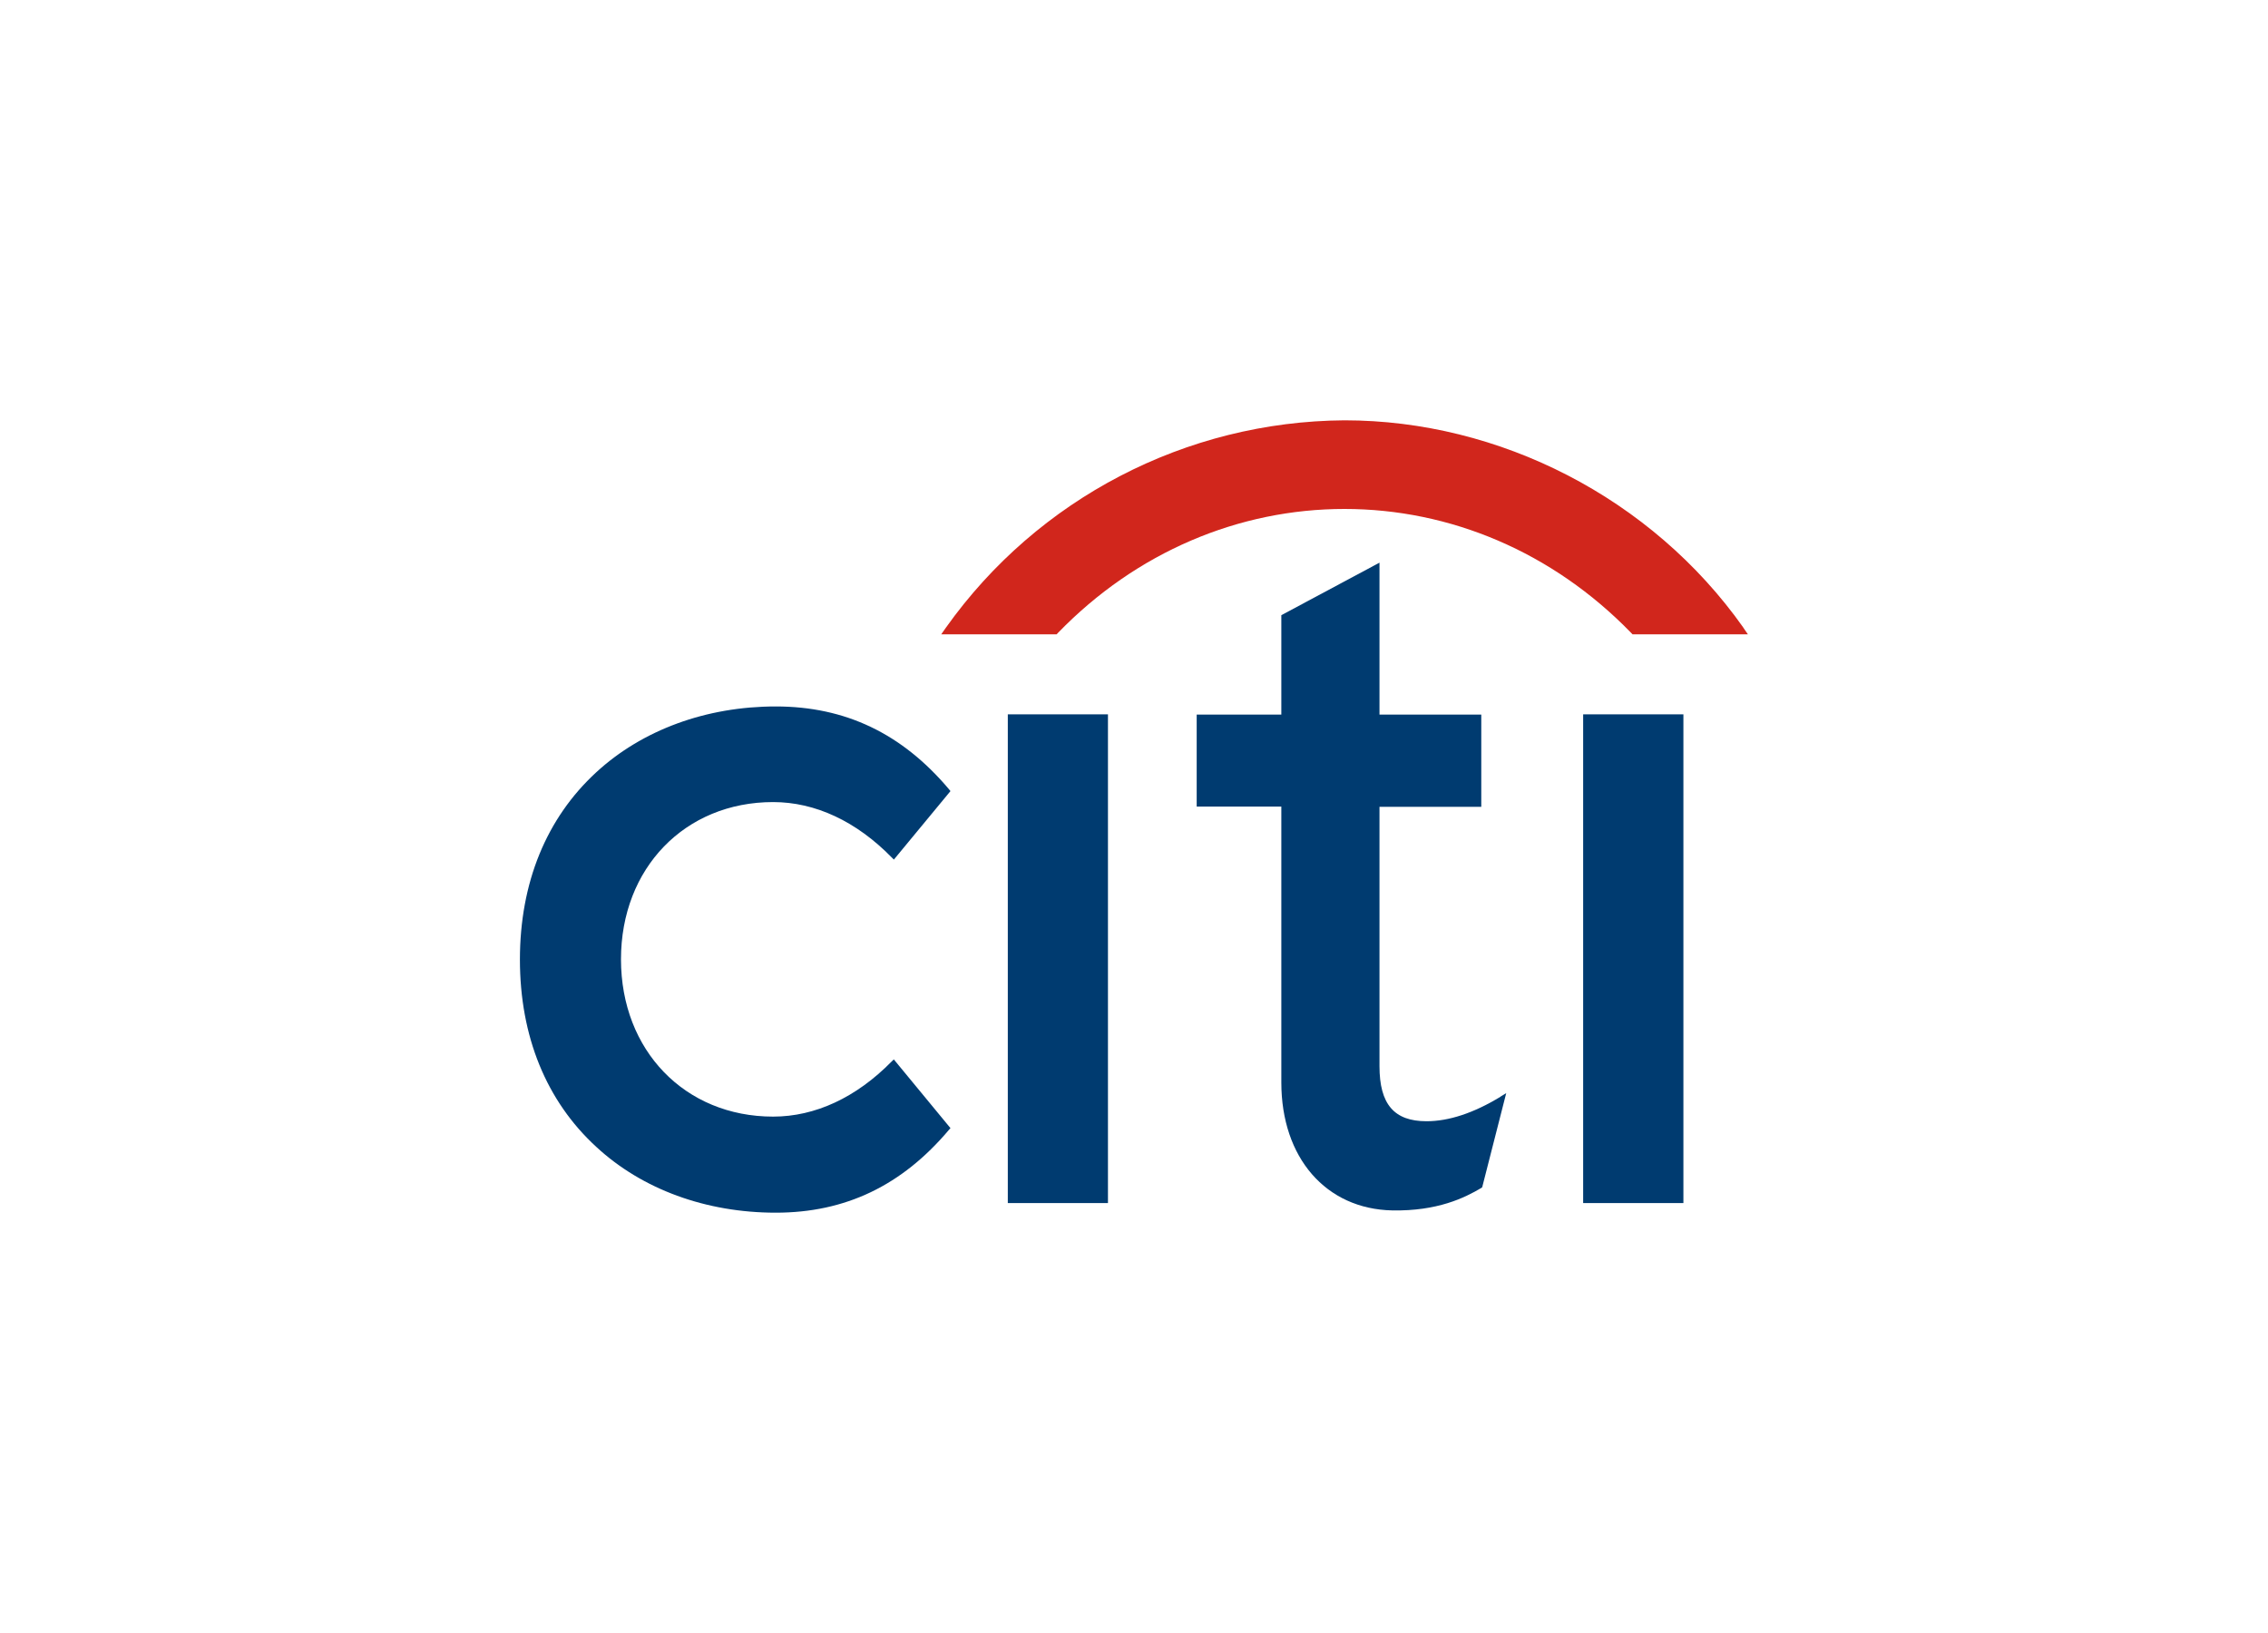 <svg xmlns="http://www.w3.org/2000/svg" id="a" width="250" height="180" viewBox="0 0 250 180"><path d="m98.53,116.77l-.24.23c-3.9,3.97-8.42,6.08-13.07,6.08-9.72,0-16.77-7.29-16.77-17.34s7.05-17.33,16.77-17.33c4.65,0,9.17,2.12,13.07,6.1l.24.24,6.24-7.55-.17-.21c-5.18-6.14-11.42-9.12-19.09-9.12s-14.72,2.59-19.79,7.26c-5.5,5.06-8.41,12.18-8.41,20.64s2.91,15.59,8.41,20.64c5.06,4.69,12.11,7.26,19.79,7.26s13.91-2.99,19.09-9.13l.17-.19-6.25-7.58Z" fill="#003b70"></path><path d="m111.09,132.61h11.04v-53.87h-11.04v53.87Z" fill="#003b70"></path><path d="m165.38,120.9c-2.94,1.79-5.68,2.69-8.14,2.69-3.57,0-5.18-1.88-5.18-6.07v-28.59h11.22v-10.16h-11.22v-16.75l-10.82,5.79v10.96h-9.33v10.14h9.33v30.41c0,8.29,4.91,13.95,12.23,14.1,4.98.09,7.98-1.39,9.8-2.47l.11-.08,2.65-10.38-.65.4h0Z" fill="#003b70"></path><path d="m174.51,132.61h11.05v-53.87h-11.05v53.87Z" fill="#003b70"></path><path d="m192.17,69.18c-10.11-14.31-26.89-22.85-43.97-22.85-17.47.12-33.81,8.62-43.93,22.85l-.52.74h12.72l.14-.15c8.66-8.94,19.96-13.67,31.59-13.67s22.94,4.73,31.61,13.67l.14.15h12.72l-.51-.74Z" fill="#d1261c" fill-rule="evenodd"></path></svg>